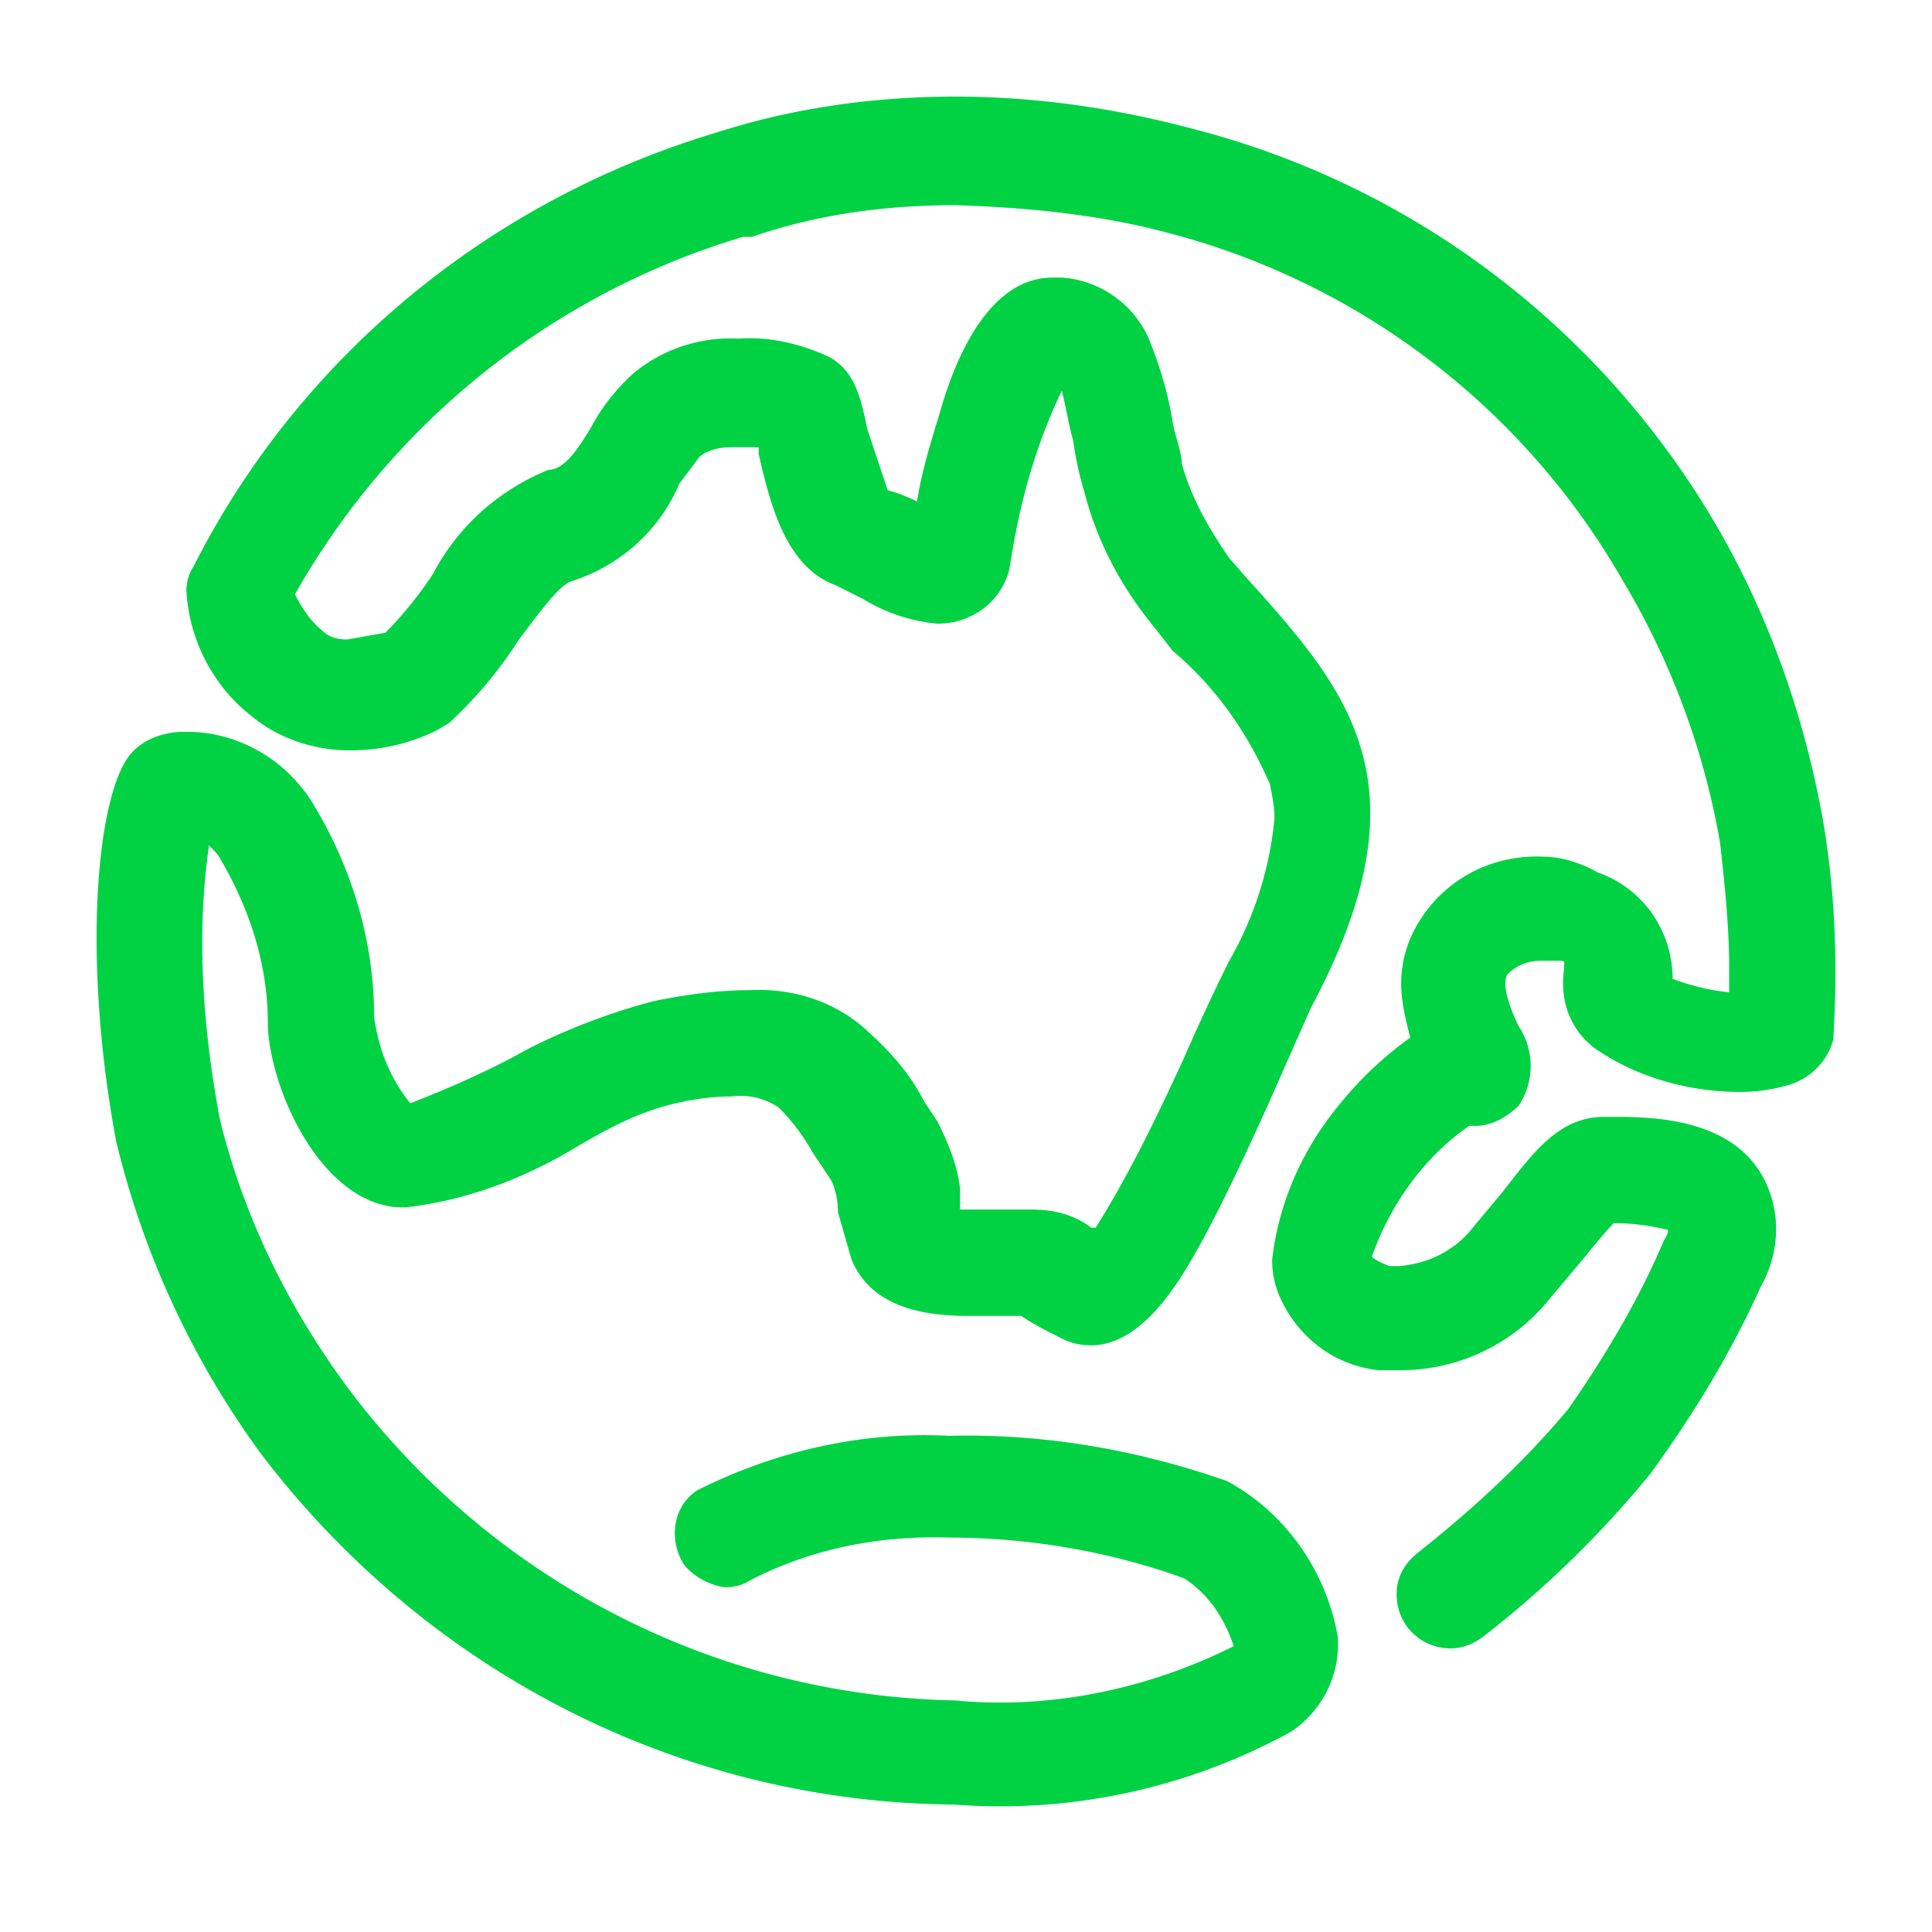 <svg viewBox="0 0 60 60" xmlns="http://www.w3.org/2000/svg" xmlns:xlink="http://www.w3.org/1999/xlink">
  <defs>
    <path d="M56.651 25.692c.351 2.177.422 4.355.281 6.603a2.023 2.023 0 0 1-1.405 1.405c-.492.14-.983.211-1.475.211-1.546 0-3.162-.421-4.496-1.335-.773-.562-1.124-1.475-.984-2.458 0-.281.07-.281-.21-.281h-.492c-.422 0-.773.14-1.054.421-.211.351.14 1.194.351 1.616a2.233 2.233 0 0 1 0 2.459c-.351.35-.843.632-1.335.632h-.21c-1.406.983-2.46 2.459-3.021 4.075.21.14.35.21.562.28h.28c.844-.07 1.616-.42 2.178-1.053l1.054-1.265c.984-1.264 1.757-2.318 3.162-2.318h.21c1.124 0 3.583 0 4.637 1.756.632 1.054.632 2.389 0 3.513-.913 2.037-2.108 4.004-3.442 5.83a32.159 32.159 0 0 1-5.199 5.059c-.281.21-.632.351-.984.351-.913 0-1.686-.702-1.686-1.686 0-.492.211-.913.633-1.264 1.686-1.335 3.302-2.81 4.707-4.496 1.124-1.616 2.177-3.373 2.95-5.2.07-.14.14-.21.14-.35a6.929 6.929 0 0 0-1.685-.211c-.211.21-.562.632-.843.983l-1.124 1.335a5.93 5.93 0 0 1-4.637 2.248h-.703c-1.334-.14-2.458-.983-3.02-2.178a2.755 2.755 0 0 1-.282-1.264c.211-1.827.984-3.513 2.178-4.918a11.13 11.13 0 0 1 2.108-1.967c-.14-.562-.281-1.124-.281-1.686 0-.702.21-1.405.632-2.037.843-1.265 2.248-1.967 3.794-1.897.562 0 1.194.21 1.686.492 1.405.491 2.318 1.826 2.318 3.302.562.21 1.124.35 1.757.421v-.773c0-1.264-.141-2.6-.281-3.864a23.76 23.76 0 0 0-3.021-8.149A22.93 22.93 0 0 0 36.208 7.215c-2.108-.562-4.356-.773-6.534-.843-2.178 0-4.285.281-6.323.984h-.28a23.826 23.826 0 0 0-13.91 11.1c.21.421.491.843.842 1.124.211.21.492.28.773.28l1.194-.21a12.003 12.003 0 0 0 1.476-1.827c.773-1.475 2.037-2.599 3.583-3.231.491 0 .913-.633 1.334-1.335a6.153 6.153 0 0 1 1.335-1.686 4.722 4.722 0 0 1 3.232-1.054c.913-.07 1.897.14 2.81.562.773.422.984 1.194 1.194 2.248l.633 1.897c.28.07.632.21.913.351.14-.913.421-1.826.702-2.74.492-1.756 1.546-4.215 3.513-4.215h.281a3.203 3.203 0 0 1 2.67 1.827c.35.843.632 1.756.772 2.67.07.42.281.913.281 1.264.281 1.054.843 2.037 1.476 2.95l.491.563c3.232 3.582 5.761 6.463 2.038 13.418l-1.335 3.02c-.703 1.546-1.546 3.373-2.318 4.708-.492.843-1.616 2.74-3.162 2.74-.351 0-.632-.07-.913-.211-.422-.211-.843-.422-1.265-.703h-1.686c-1.896 0-3.09-.562-3.582-1.756l-.422-1.475c0-.352-.07-.703-.21-.984l-.563-.843a6.68 6.68 0 0 0-1.054-1.405 2.117 2.117 0 0 0-1.475-.351c-.773 0-1.545.14-2.248.35-.913.282-1.686.703-2.53 1.195-1.615.984-3.441 1.686-5.338 1.897h-.281c-2.46-.21-4.005-3.864-4.005-5.76 0-1.757-.562-3.513-1.475-5.059-.07-.14-.21-.28-.351-.421-.14.983-.211 1.967-.211 3.02 0 1.827.21 3.724.562 5.55.773 3.092 2.178 5.902 4.075 8.43 4.496 5.902 11.38 9.415 18.757 9.555 2.95.281 5.972-.351 8.641-1.686-.28-.843-.773-1.616-1.545-2.108-2.319-.843-4.848-1.264-7.307-1.264-2.177-.07-4.285.351-6.182 1.335-.21.14-.492.21-.773.21-.491-.07-.983-.35-1.264-.702-.492-.773-.351-1.827.421-2.318 2.389-1.195 5.059-1.827 7.798-1.686 2.951-.07 5.831.421 8.641 1.405 1.827.983 3.092 2.81 3.443 4.847a3.262 3.262 0 0 1-1.475 2.95 18.756 18.756 0 0 1-10.468 2.249c-8.5-.07-16.369-4.145-21.497-10.89a27.203 27.203 0 0 1-4.497-9.694c-1.053-5.62-.632-10.679.422-12.013.351-.422.843-.633 1.405-.703 1.686-.14 3.302.703 4.215 2.108 1.265 2.037 1.967 4.355 1.967 6.744.14.983.492 1.897 1.124 2.67 1.265-.492 2.53-1.054 3.653-1.687a19.88 19.88 0 0 1 3.864-1.475c.984-.21 2.038-.351 3.021-.351 1.335-.07 2.67.351 3.653 1.264.703.633 1.335 1.335 1.757 2.178l.421.632c.351.703.632 1.405.703 2.108v.632h2.248c.632 0 1.264.14 1.826.562h.14c1.055-1.686 1.898-3.442 2.74-5.269a67.237 67.237 0 0 1 1.406-3.02 10.91 10.91 0 0 0 1.405-4.426c0-.352-.07-.703-.14-1.054-.703-1.616-1.687-3.021-3.022-4.145l-.491-.632c-1.054-1.265-1.827-2.67-2.248-4.286a10.915 10.915 0 0 1-.352-1.616c-.14-.491-.21-.983-.351-1.545-.843 1.756-1.335 3.583-1.616 5.48a2.174 2.174 0 0 1-1.264 1.545c-.281.14-.633.21-.984.21a5.327 5.327 0 0 1-2.318-.772l-.843-.421c-1.546-.562-2.038-2.53-2.389-4.075v-.21h-.843c-.351 0-.702.07-.983.28l-.633.843c-.632 1.476-1.826 2.53-3.302 3.021-.421.07-1.194 1.194-1.686 1.827a12.966 12.966 0 0 1-2.177 2.599l-.352.21a6.04 6.04 0 0 1-2.74.633c-1.053 0-2.177-.351-3.02-1.054-1.195-.913-1.968-2.388-2.038-3.934 0-.21.07-.492.211-.702 3.302-6.534 9.203-11.381 16.228-13.489C24.616 3.351 27.145 3 29.674 3c2.459 0 4.918.351 7.306.984 6.885 1.756 12.716 6.182 16.299 12.294 1.686 2.88 2.81 6.112 3.372 9.414z" id="a"/>
  </defs>
  <use fill="#00D244" xlink:href="#a"/>
</svg>
